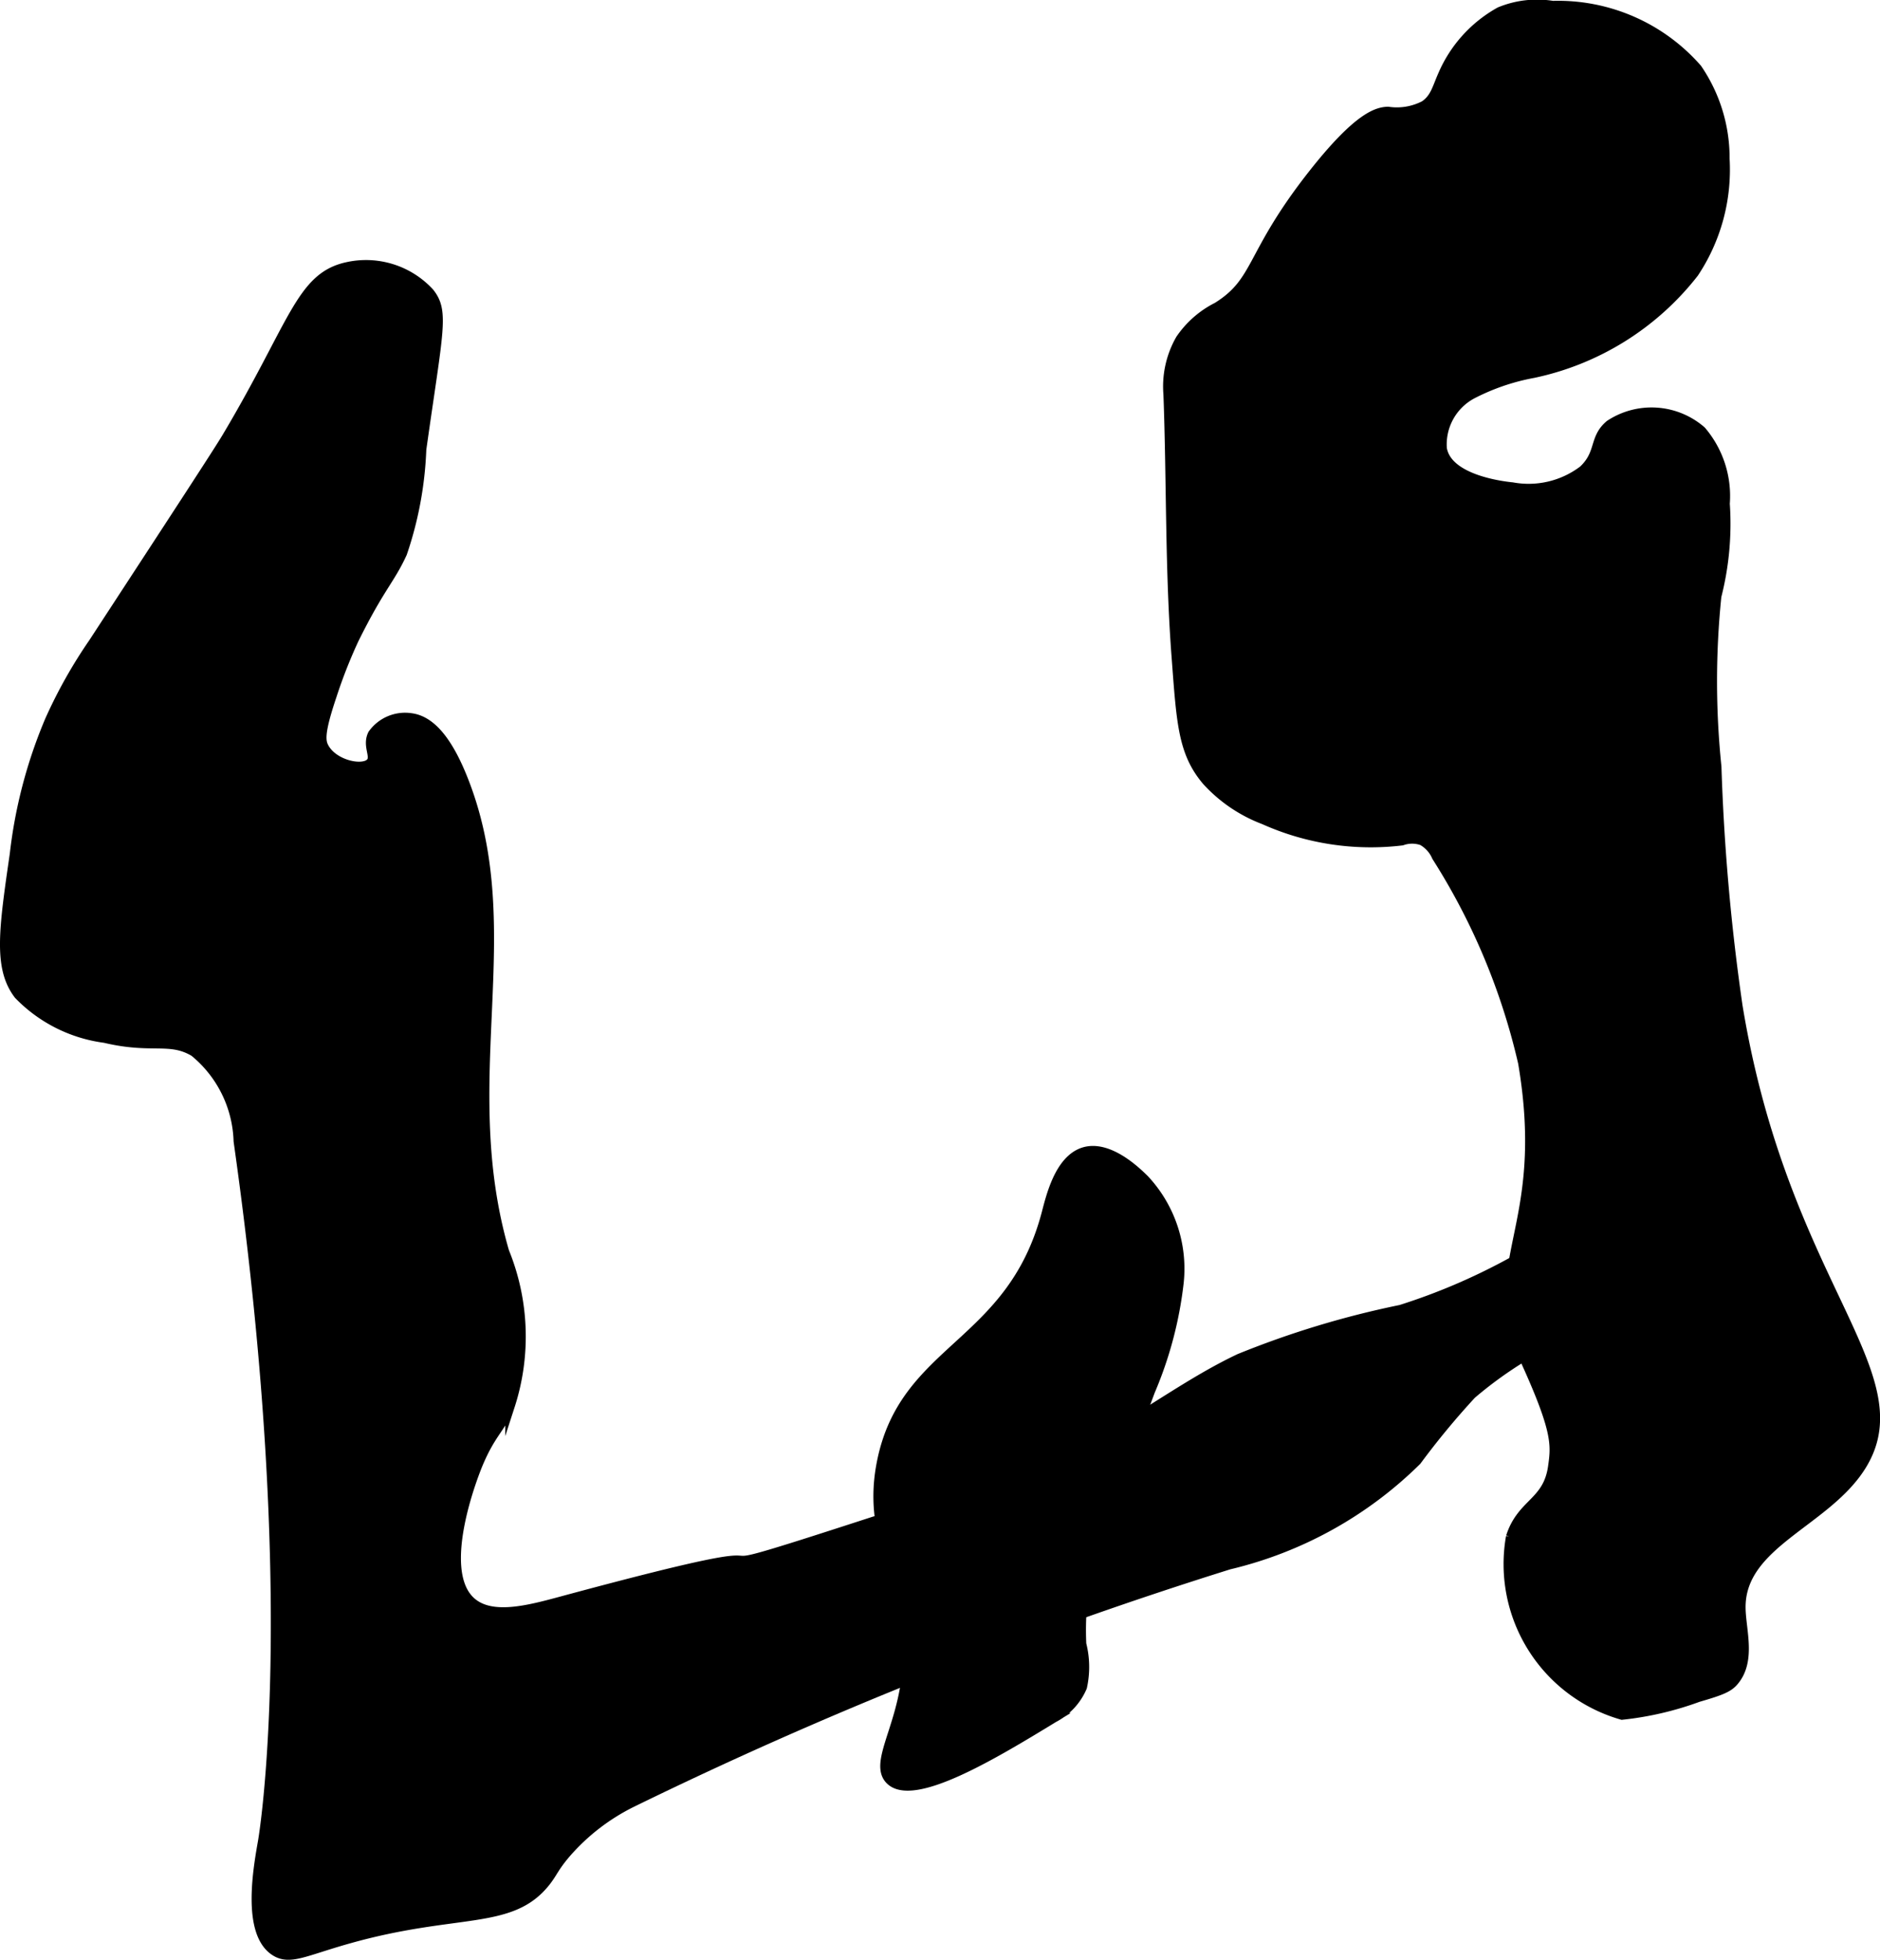 <?xml version="1.0" encoding="UTF-8"?>
<svg xmlns="http://www.w3.org/2000/svg"
     version="1.1"
     width="10.403mm"
     height="10.843mm"
     viewBox="0 0 29.489 30.735">
   <defs>
      <style type="text/css"><![CDATA[
      .a {
        stroke: #000;
        stroke-miterlimit: 10;
        stroke-width: 0.15px;
      }
    ]]></style>
   </defs>
   <path class="a"
         d="M1.464,10.081A7.639,7.639,0,0,0,.78,11.297a7.558,7.558,0,0,0-.552,2.1c-.172,1.187-.257,1.781.064,2.202a2.296,2.296,0,0,0,1.352.681c.744.177,1.016-.014,1.403.216a1.88,1.88,0,0,1,.692,1.401c1.031,7.275.383,10.979.383,10.979-.07.401-.261,1.43.191,1.723.232.15.466.001,1.149-.191,1.706-.482,2.548-.203,3.096-.894.117-.148.13-.225.319-.447A3.306,3.306,0,0,1,9.912,28.268,66.587,66.587,0,0,1,19.279,24.539a6.231,6.231,0,0,0,2.943-1.632,12.356,12.356,0,0,1,.86-1.04,6.26,6.26,0,0,1,1.175-.793c1.181-.749,1.847-2.297,1.599-2.539-.266-.261-1.368,1.208-3.884,2.004a14.334,14.334,0,0,0-2.532.767c-.735.348-1.391.841-2.104,1.232A20.948,20.948,0,0,1,13.714,23.857C9.8,25.131,13.642,23.806,8.813,25.11c-.512.138-1.115.304-1.436,0-.551-.522.094-2.085.122-2.152.21-.498.343-.535.501-.91a3.524,3.524,0,0,0-.088-2.416c-.783-2.695.274-5.015-.627-7.357-.256-.667-.533-.974-.834-1.015a.624.624,0,0,0-.606.255c-.091.185.059.349-.032.447-.122.131-.578.036-.728-.236-.058-.105-.073-.241.121-.817a7.834,7.834,0,0,1,.346-.881c.407-.824.569-.939.758-1.354a5.69,5.69,0,0,0,.302-1.626c.265-1.881.361-2.16.125-2.458a1.353,1.353,0,0,0-1.294-.404c-.73.161-.827.892-1.885,2.669C3.43,7.071,2.774,8.075,1.464,10.081Z"/>
   <path class="a"
         d="M16.409,19.046c-.556,2.076-2.218,2.082-2.579,3.883-.306,1.527.783,2.052.281,3.904-.142.523-.336.879-.156,1.074.355.384,1.661-.411,2.573-.967a.974.974,0,0,0,.447-.482,1.453,1.453,0,0,0-.011-.675,4.895,4.895,0,0,1,.451-2.281l.627-1.686a6.069,6.069,0,0,0,.45-1.701,2.049,2.049,0,0,0-.544-1.621c-.077-.073-.535-.548-.942-.428C16.613,18.183,16.479,18.783,16.409,19.046Z"/>
   <path class="a"
         d="M20.59,2.737c-1,1.272-.841,1.669-1.497,2.078a1.527,1.527,0,0,0-.578.507,1.488,1.488,0,0,0-.191.862c.051,1.372.024,2.748.128,4.117.078,1.032.099,1.501.479,1.947a2.327,2.327,0,0,0,.894.606,4.093,4.093,0,0,0,2.165.33.474.474,0,0,1,.32-0.0.522.522,0,0,1,.224.25,10.322,10.322,0,0,1,1.353,3.232c.449,2.644-.664,3.12.05,4.697.492,1.086.468,1.301.42,1.64-.08.567-.487.563-.66,1.099a2.462,2.462,0,0,0,1.745,2.794,4.963,4.963,0,0,0,1.194-.278c.367-.106.478-.153.564-.256.268-.32.113-.788.106-1.133-.023-1.029,1.352-1.352,1.902-2.259.87-1.436-1.236-2.841-1.95-7.194a33.622,33.622,0,0,1-.331-3.75,13.072,13.072,0,0,1-.001-2.676,4.59,4.59,0,0,0,.132-1.451,1.576,1.576,0,0,0-.371-1.142,1.19,1.19,0,0,0-1.436-.096c-.258.216-.133.447-.417.713a1.418,1.418,0,0,1-1.112.265c-.105-.011-1.018-.103-1.102-.605a.893.893,0,0,1,.465-.85,3.434,3.434,0,0,1,.968-.332,4.328,4.328,0,0,0,2.517-1.572,2.921,2.921,0,0,0,.485-1.789,2.48,2.48,0,0,0-.434-1.415A2.9,2.9,0,0,0,24.356.088a1.534,1.534,0,0,0-.83.096,2.067,2.067,0,0,0-.894.989c-.094.211-.121.365-.287.479a.938.938,0,0,1-.574.096C21.609,1.754,21.313,1.818,20.59,2.737Z"/>
</svg>
